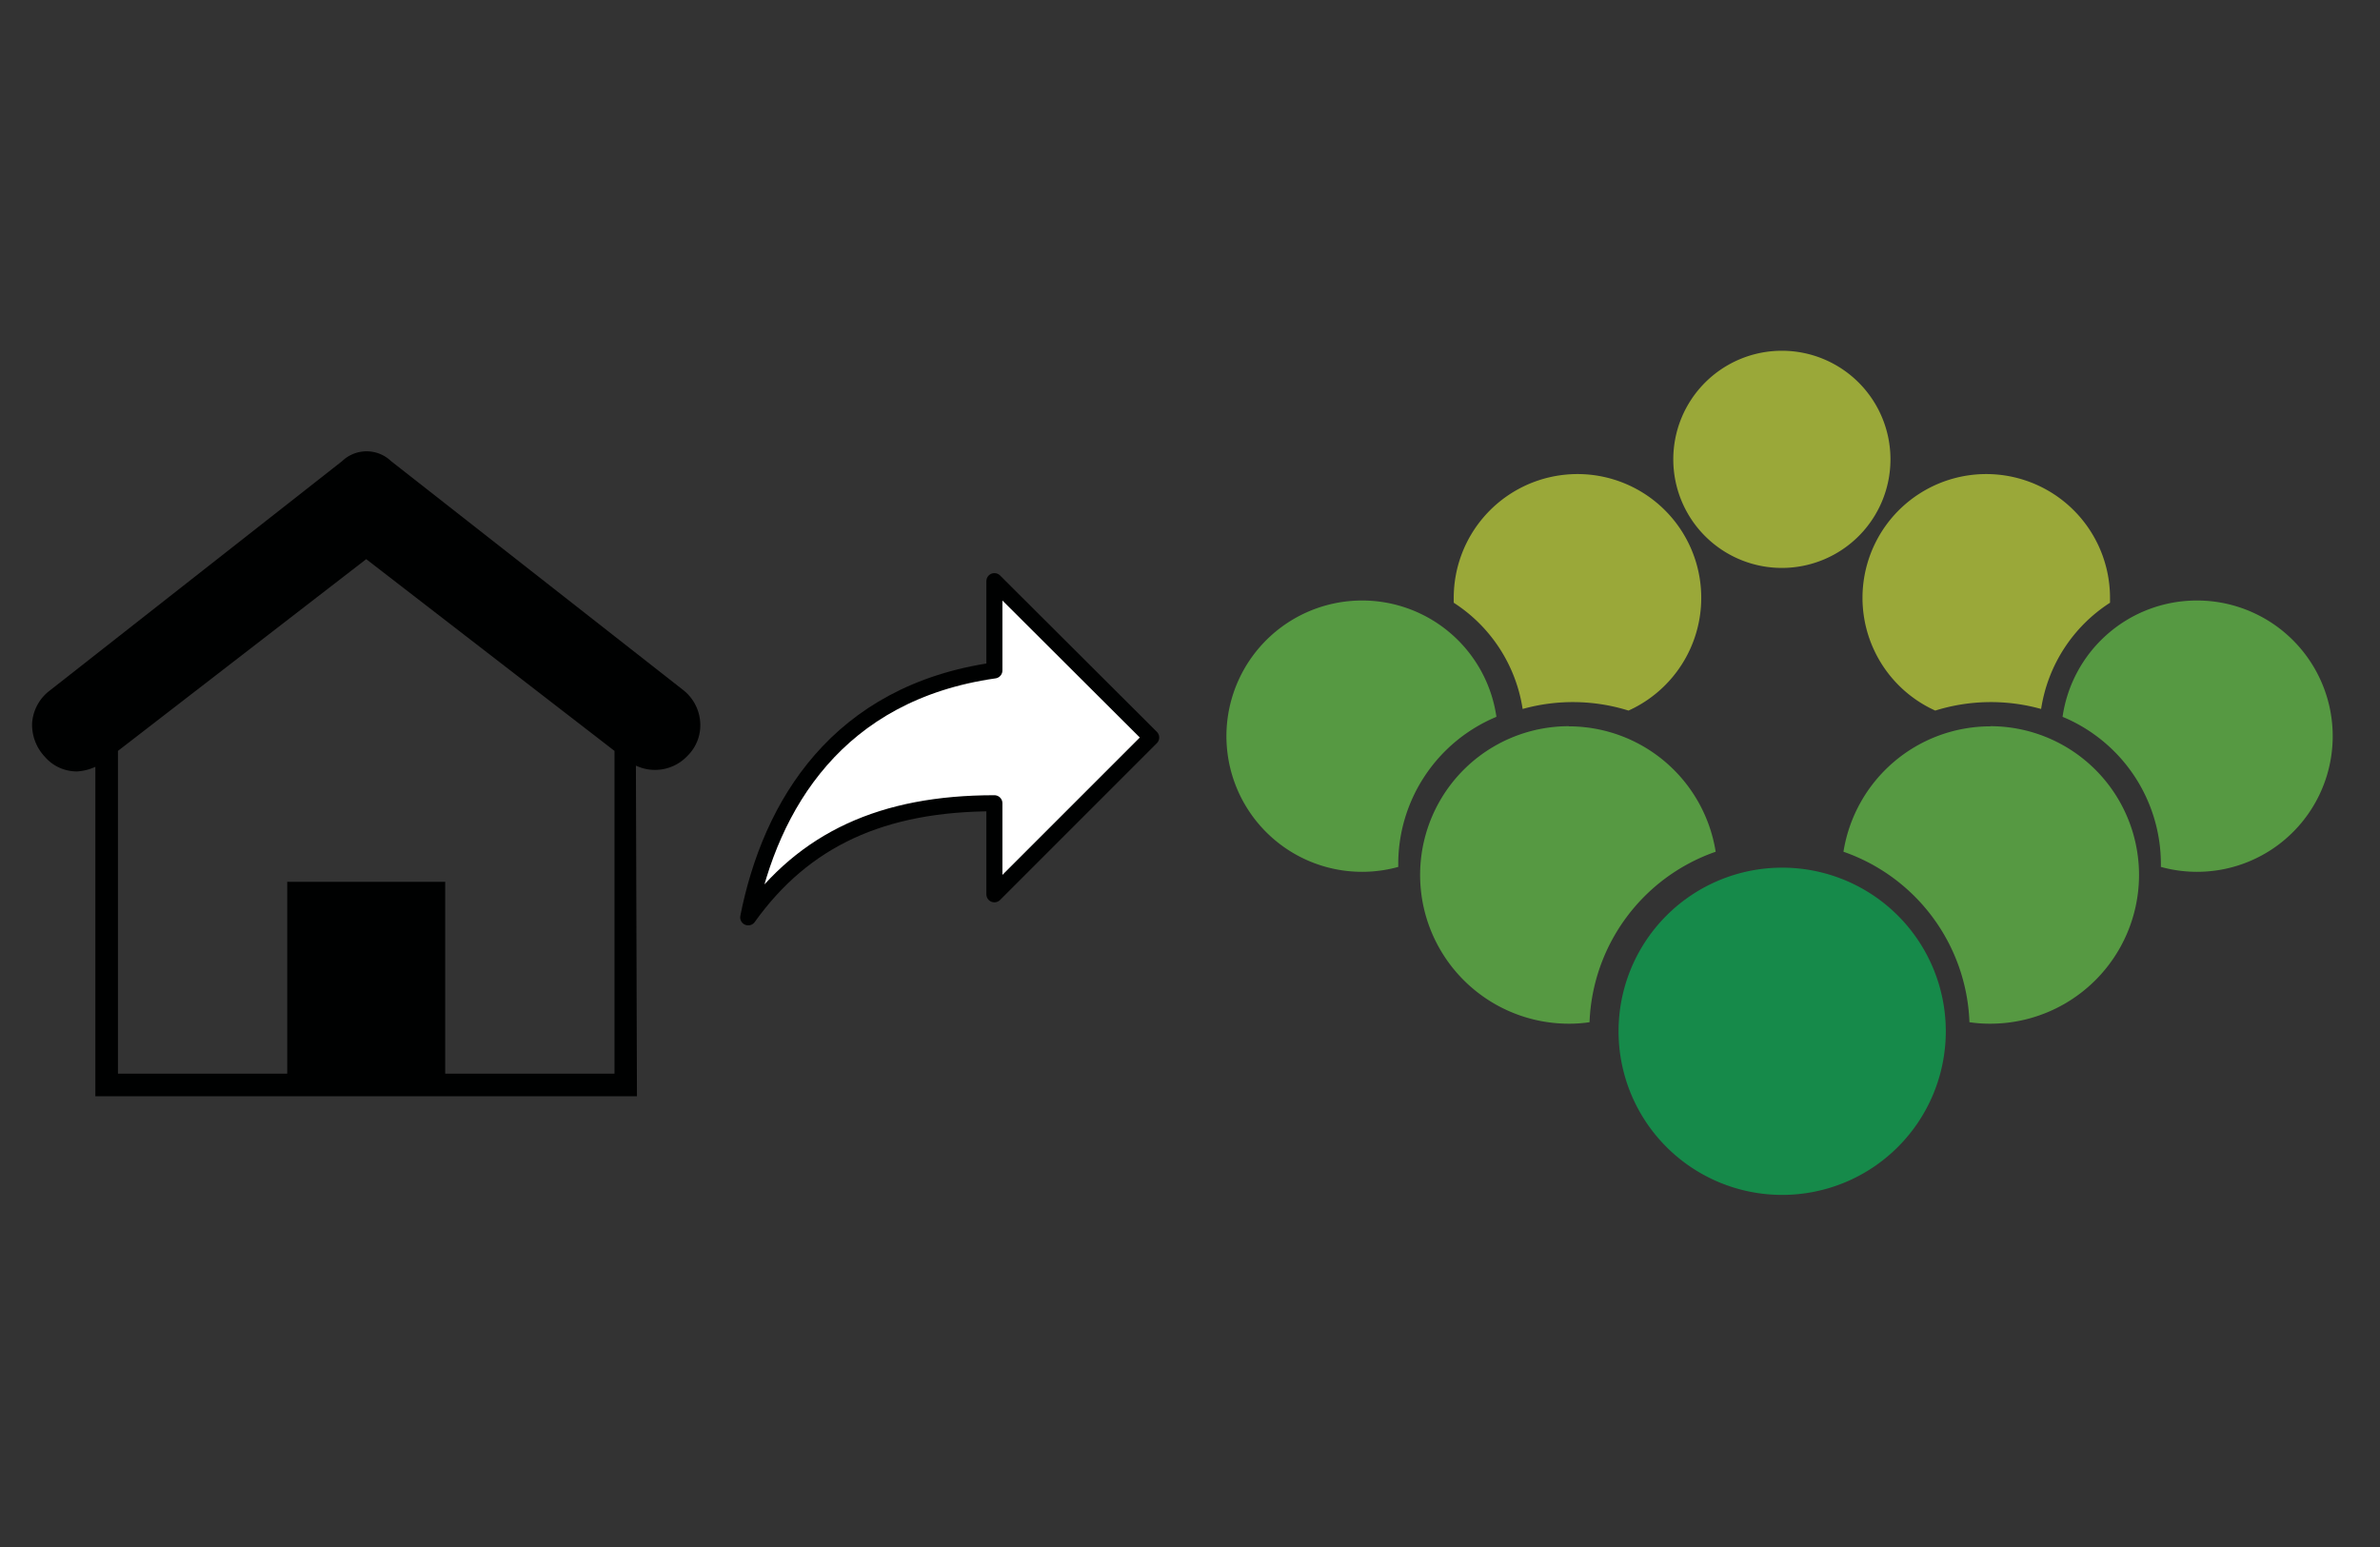 <svg id="レイヤー_1" data-name="レイヤー 1" xmlns="http://www.w3.org/2000/svg" viewBox="0 0 160 104"><rect x="0" y="0" width="160" height="104" fill="#333333" stroke="none"/><defs><style>.cls-1,.cls-4{fill:none}.cls-2{clip-path:url(#clip-path)}.cls-3{fill:#fff}.cls-4{stroke:#000101;stroke-linecap:round;stroke-linejoin:round;stroke-width:1.08px}.cls-5{fill:#000101}.cls-6{fill:#168a4a}.cls-7{fill:#9aa839}.cls-8{fill:#569942}</style><clipPath id="clip-path"><path class="cls-1" d="M0 22.31h160v59.37H0z"/></clipPath></defs><title>物件登録</title><g class="cls-2" id="物件登録"><g class="cls-2"><path class="cls-3" d="M66.85 45.07v-6l10.54 10.51-10.54 10.54V54c-7.52 0-12.79 2.41-16.55 7.67 1.5-7.52 6-15 16.55-16.55"/><path class="cls-4" d="M66.85 45.07v-6l10.54 10.51-10.54 10.54V54c-7.52 0-12.79 2.41-16.55 7.67 1.5-7.57 6.02-15.1 16.55-16.6z"/><path class="cls-5" d="M42.75 51.47a3 3 0 0 0 3.49-.68 2.88 2.88 0 0 0 .83-2.28 3 3 0 0 0-1.14-2.12L26.29 31A2.38 2.38 0 0 0 23 31L3.3 46.46a3 3 0 0 0-1.14 2.13A3.13 3.13 0 0 0 3 50.86a2.83 2.83 0 0 0 2.2 1 3.38 3.38 0 0 0 1.21-.31V73.7h36.41M7.93 50.48l16.69-12.89 16.69 12.89v21.7H29.93v-12.9H19.31v12.9H7.93z"/><path class="cls-6" d="M130.81 69.33a11 11 0 1 1-11-11 11 11 0 0 1 11 11"/><path class="cls-7" d="M127.09 30.88a7.3 7.3 0 1 1-7.3-7.3 7.3 7.3 0 0 1 7.3 7.3"/><path class="cls-8" d="M147.66 40.37a9.12 9.12 0 0 0-9 7.82 10.72 10.72 0 0 1 6.61 9.91v.18a9.12 9.12 0 1 0 2.41-17.91"/><path class="cls-8" d="M133.8 48.83a10 10 0 0 0-9.87 8.43 12.62 12.62 0 0 1 8.47 11.46 9.23 9.23 0 0 0 1.4.1 10 10 0 1 0 0-20M91.6 40.37a9.12 9.12 0 0 1 9 7.82A10.72 10.72 0 0 0 94 58.1v.18a9.12 9.12 0 1 1-2.4-17.91"/><path class="cls-8" d="M105.47 48.83a10 10 0 0 1 9.87 8.43 12.64 12.64 0 0 0-8.48 11.46 9.1 9.1 0 0 1-1.39.1 10 10 0 1 1 0-20"/><path class="cls-7" d="M137.22 47.65a10.35 10.35 0 0 1 4.63-7.13v-.33a8.32 8.32 0 1 0-11.75 7.58 12.56 12.56 0 0 1 7.11-.11M102.36 47.65a10.35 10.35 0 0 0-4.63-7.13v-.33a8.32 8.32 0 1 1 11.75 7.58 12.56 12.56 0 0 0-7.11-.11"/></g></g></svg>